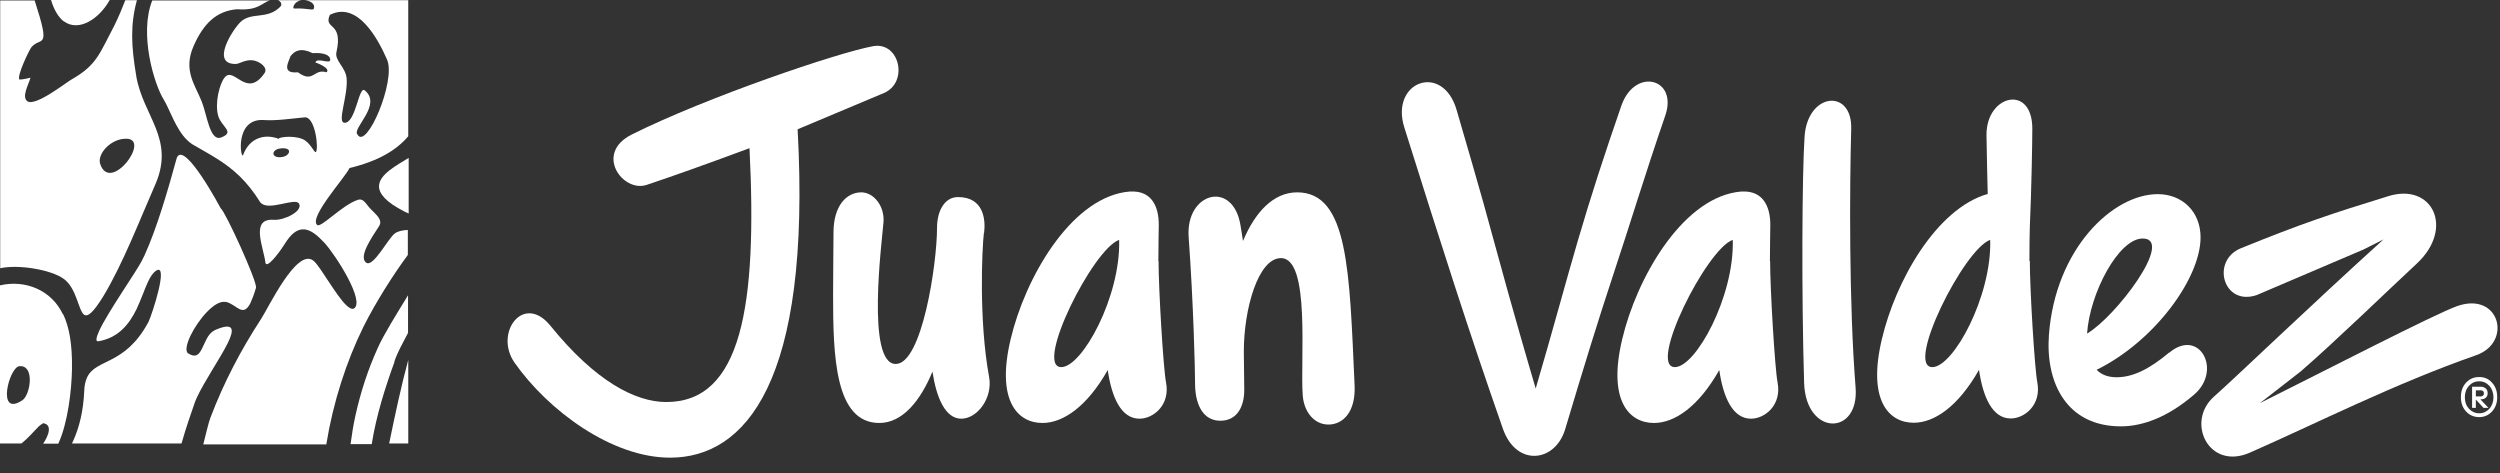 <svg width="111" height="21" viewBox="0 0 111 21" fill="none" xmlns="http://www.w3.org/2000/svg">
<rect x="0" y="0" width="111" height="21" fill="#333333" stroke="none"/>
<path d="M51.431 11.59C51.431 10.81 51.45 10.26 51.45 9.98C51.45 9.2 51.155 8.33 49.939 8.53C47.48 8.92 45.509 12.37 44.873 15.06C44.219 17.8 45.187 18.78 46.283 18.78C47.194 18.78 48.254 18.07 49.184 16.43C49.359 17.65 49.782 18.59 50.593 18.59C51.21 18.59 51.965 17.98 51.772 16.98C51.652 16.37 51.44 12.84 51.44 11.59M47.121 16.3C45.905 16.3 48.53 11.05 49.69 10.65C49.764 13.16 48.051 16.3 47.121 16.3Z" fill="white"/>
<path d="M57.593 8.54C56.552 8.54 55.733 9.4 55.189 10.7C55.162 10.49 55.115 10.26 55.079 10.01C54.747 7.97 52.638 8.54 52.776 10.52C52.988 13.46 53.062 16.4 53.062 17.09C53.062 17.5 53.181 18.68 54.185 18.68C54.904 18.68 55.245 18.09 55.245 17.31L55.226 15.6C55.226 13.72 55.862 11.46 56.875 11.46C58.192 11.46 57.722 15.97 57.842 17.56C57.897 18.29 58.349 18.85 58.984 18.85C59.62 18.85 60.2 18.3 60.144 17.11C59.914 12.05 59.877 8.54 57.593 8.54Z" fill="white"/>
<path d="M39.246 4.13C40.351 3.66 39.946 1.84 38.767 2.05C37.183 2.34 31.362 4.32 28.055 5.97C26.37 6.81 27.65 8.56 28.709 8.21C30.045 7.76 31.085 7.39 33.278 6.58C33.628 13.58 32.928 17.85 29.584 17.85C28.212 17.85 26.434 16.93 24.436 14.46C23.238 12.99 21.921 14.79 22.851 16.11C24.343 18.23 27.162 20.32 29.75 20.32C33.075 20.32 36.032 17.01 35.414 5.74L39.246 4.13Z" fill="white"/>
<path d="M43.694 10.34C43.768 9.75 43.676 8.75 42.534 8.75C41.954 8.75 41.604 9.34 41.604 10.12C41.604 11.71 40.94 16.16 39.771 16.16C38.454 16.16 39.154 10.75 39.227 9.87C39.283 9.14 38.785 8.54 38.242 8.54C37.588 8.54 37.008 9.13 37.008 10.32C37.008 10.69 36.989 12.2 36.989 13.08C36.989 15.79 37.063 18.78 39.043 18.78C40.056 18.78 40.858 17.82 41.401 16.5C41.576 17.66 41.972 18.59 42.681 18.59C43.391 18.59 44.09 17.67 43.915 16.73C43.455 14.24 43.602 11.03 43.685 10.34" fill="white"/>
<path d="M90.106 11.59C90.106 10.89 90.115 10.38 90.124 10.08C90.198 8.43 90.235 6.3 90.235 5.71C90.235 3.73 88.2 4.2 88.2 5.98C88.218 7.03 88.236 7.94 88.255 8.61C85.961 9.27 84.156 12.5 83.557 15.05C82.903 17.79 83.871 18.77 84.967 18.77C85.879 18.77 86.938 18.06 87.868 16.42C88.043 17.64 88.467 18.58 89.277 18.58C89.894 18.58 90.65 17.97 90.456 16.97C90.336 16.36 90.124 12.83 90.124 11.58M85.796 16.3C84.58 16.3 87.205 11.05 88.365 10.65C88.439 13.16 86.726 16.3 85.796 16.3Z" fill="white"/>
<path d="M96.314 15.65C95.42 16.4 94.693 16.75 93.974 16.75C93.588 16.75 93.293 16.63 93.09 16.42C95.651 15.16 97.705 12.36 97.705 10.54C97.705 9.38 96.876 8.62 95.807 8.62C93.799 8.62 91.257 11.05 90.972 14.87C90.815 17.03 91.782 18.93 94.168 18.93C95.135 18.93 96.259 18.52 97.419 17.52C98.681 16.44 97.649 14.54 96.314 15.66M95.135 10.59C96.572 10.59 93.938 14.07 92.666 14.81C92.786 13.01 94.067 10.59 95.135 10.59Z" fill="white"/>
<path d="M71.989 4.69C71.234 6.87 70.635 8.71 70.055 10.69C69.493 12.61 68.95 14.65 68.185 17.25C67.936 16.41 67.135 13.67 66.398 10.95C65.698 8.34 64.934 5.8 64.676 4.89C64.059 2.75 61.701 3.62 62.355 5.67C63.92 10.65 65.256 14.84 66.73 19.04C67.328 20.74 69.051 20.53 69.493 19.06C70.303 16.35 70.957 14.22 71.621 12.22C72.376 9.95 73.03 7.77 73.942 5.12C74.503 3.47 72.588 2.98 71.989 4.69Z" fill="white"/>
<path d="M109.098 13.59C108.112 13.94 103.203 16.47 100.339 17.9L102.153 16.49C103.645 15.2 106.059 12.86 107.32 11.69C108.987 10.12 107.993 8.1 106.04 8.71C103.507 9.49 102.209 9.92 99.501 11.02C98.147 11.57 98.709 13.61 100.201 13.1L104.935 11.08L105.828 10.63C102.559 13.59 99.132 16.88 98.322 17.59C97.023 18.71 98.055 20.9 99.888 20.1C102.826 18.81 106.307 17.04 109.945 15.77C111.566 15.2 110.986 12.93 109.098 13.59Z" fill="white"/>
<path d="M78.584 11.59C78.584 10.81 78.602 10.26 78.602 9.98C78.602 9.2 78.298 8.33 77.091 8.53C74.632 8.92 72.661 12.37 72.026 15.06C71.372 17.8 72.339 18.78 73.435 18.78C74.347 18.78 75.406 18.07 76.336 16.43C76.511 17.65 76.935 18.59 77.746 18.59C78.363 18.59 79.118 17.98 78.924 16.98C78.805 16.37 78.593 12.84 78.593 11.59M74.365 16.3C73.149 16.3 75.774 11.05 76.935 10.65C77.009 13.16 75.295 16.3 74.365 16.3Z" fill="white"/>
<path d="M82.194 5.73C82.249 3.91 80.242 4.1 80.122 6.08C80.011 7.73 79.984 13.1 80.103 17C80.177 19.37 82.562 19.37 82.388 17.2C82.093 13.5 82.121 8.3 82.194 5.73Z" fill="white"/>
<path d="M110.074 16.74C110.304 16.74 110.498 16.82 110.645 16.99C110.802 17.16 110.876 17.37 110.876 17.63C110.876 17.89 110.802 18.1 110.645 18.27C110.489 18.44 110.295 18.52 110.074 18.52C109.853 18.52 109.651 18.44 109.494 18.27C109.337 18.1 109.264 17.89 109.264 17.63C109.264 17.37 109.337 17.16 109.494 16.99C109.651 16.82 109.844 16.74 110.074 16.74ZM110.074 18.35C110.258 18.35 110.406 18.28 110.525 18.15C110.645 18.02 110.71 17.84 110.71 17.64C110.71 17.44 110.645 17.26 110.525 17.13C110.406 17 110.258 16.93 110.074 16.93C109.89 16.93 109.743 17 109.623 17.13C109.503 17.26 109.439 17.43 109.439 17.64C109.439 17.85 109.503 18.02 109.623 18.15C109.743 18.28 109.899 18.35 110.074 18.35ZM109.761 17.17H110.157C110.24 17.17 110.314 17.2 110.369 17.25C110.424 17.3 110.452 17.37 110.452 17.46C110.452 17.55 110.424 17.61 110.369 17.66C110.314 17.71 110.24 17.73 110.148 17.73H110.129L110.489 18.11H110.268L109.927 17.74V18.11H109.761V17.17ZM109.927 17.34V17.6H110.157C110.157 17.6 110.222 17.59 110.249 17.56C110.277 17.54 110.286 17.5 110.286 17.46C110.286 17.42 110.277 17.39 110.249 17.37C110.222 17.35 110.194 17.33 110.157 17.33H109.927V17.34Z" fill="white"/>
<path d="M17.279 19.69H18.127V15.98C17.841 17.02 17.528 18.47 17.279 19.69Z" fill="white"/>
<path d="M10.021 13.4C10.509 13.51 10.777 14.12 11.117 13.46C11.191 13.3 11.274 13.09 11.366 12.78C11.44 12.53 9.994 9.37 9.8 9.25C9.8 9.25 8.207 6.25 7.857 6.99C7.848 7.01 7.838 7.04 7.829 7.08C7.498 8.29 6.973 10.13 6.411 11.35C6.365 11.43 6.337 11.51 6.291 11.59C6.033 12.09 4.799 13.84 4.403 14.69C4.265 15 4.228 15.19 4.384 15.15C5.278 14.99 5.738 14.38 6.061 13.73C6.263 13.3 6.411 12.86 6.567 12.52C6.678 12.28 6.798 12.1 6.945 12.01C7.488 11.69 6.77 13.92 6.586 14.31C6.586 14.32 6.586 14.33 6.567 14.34C5.527 16.24 4.274 15.91 3.869 16.75C3.795 16.91 3.749 17.1 3.74 17.36C3.703 18.22 3.528 18.97 3.242 19.59C3.224 19.62 3.205 19.66 3.196 19.69H8.059C8.271 18.94 8.538 18.2 8.612 17.98C8.64 17.88 8.686 17.77 8.741 17.65C9.073 16.93 9.763 15.93 10.104 15.25C10.408 14.64 10.408 14.29 9.579 14.64C9.349 14.74 9.22 14.94 9.119 15.16C9.063 15.27 9.017 15.39 8.962 15.49C8.833 15.75 8.686 15.9 8.354 15.69C8.216 15.6 8.28 15.28 8.455 14.91C8.796 14.2 9.542 13.3 10.021 13.41" fill="white"/>
<path d="M17.509 16.05C17.675 15.58 17.887 15.23 18.117 14.78V13.11C17.629 13.91 17.021 14.88 16.772 15.45C16.33 16.43 16.017 17.39 15.777 18.47C15.685 18.89 15.621 19.3 15.565 19.72H16.505C16.707 18.43 17.131 17.12 17.518 16.06" fill="white"/>
<path d="M15.289 5.45C14.958 5.43 15.455 4.26 15.391 3.48C15.345 2.98 14.847 2.69 14.939 2.31C15.253 0.93 14.35 1.34 14.645 0.66C15.87 0.04 16.772 1.7 17.187 2.65C17.592 3.59 16.266 6.69 15.87 5.97C15.621 5.7 16.984 4.65 16.192 4.01C15.925 3.8 15.796 5.49 15.289 5.45ZM14 2.77C14 2.77 14.709 3.02 14.497 3.21C13.917 3.03 13.926 3.72 13.226 3.21C12.462 3.28 12.83 2.73 12.895 2.5C13.088 2.24 13.374 2.11 13.88 2.36C14.35 2.33 14.654 2.43 14.663 2.65C14.663 2.88 14.074 2.52 14 2.78M14.018 6.75C13.954 6.8 13.77 6.3 13.42 6.17C12.931 5.98 12.268 6.12 12.388 6.17C11.789 5.93 11.089 6.09 10.795 6.88C10.693 7.14 10.389 5.23 11.725 5.33C12.25 5.37 12.987 5.26 13.53 5.21C14 5.17 14.166 6.64 14.018 6.76M12.582 6.96C12.047 7.08 11.992 6.65 12.453 6.59C13.005 6.53 12.876 6.89 12.582 6.96ZM18.126 5.99V0.01H13.539C13.742 0.03 14.009 0.15 13.935 0.38C13.908 0.49 13.659 0.35 13.07 0.38C12.95 0.38 13.07 0.05 13.383 0.01H12.342C12.471 0.06 12.545 0.2 12.443 0.3C11.863 0.89 11.163 0.51 10.675 0.98C10.334 1.31 9.33 2.86 10.472 2.84C10.629 2.84 10.896 2.63 11.237 2.68C11.522 2.72 11.918 3 11.743 3.25C10.942 4.41 10.389 2.92 9.975 3.44C9.754 3.7 9.524 4.58 9.689 5.15C9.837 5.64 10.445 5.86 9.828 6.1C9.312 6.31 9.192 5.08 8.953 4.5C8.658 3.76 8.124 3.12 8.593 2.05C9.045 1.02 9.625 0.49 10.518 0.41C11.495 0.48 11.614 0.12 11.992 0.02H6.761C6.171 1.49 6.834 3.74 7.286 4.45C7.525 4.84 7.811 5.74 8.308 6.22C8.382 6.29 8.455 6.35 8.529 6.4C9.257 6.83 9.984 7.18 10.656 7.84C10.96 8.14 11.255 8.5 11.541 8.96C11.559 8.99 11.587 9.02 11.605 9.03C11.974 9.35 13.06 8.79 13.263 9.02C13.263 9.03 13.272 9.04 13.282 9.05C13.447 9.38 12.618 9.79 12.158 9.76C11.099 9.68 11.697 10.96 11.789 11.68C11.789 11.7 11.808 11.71 11.817 11.72C11.974 11.83 12.582 10.94 12.655 10.81C13.171 9.98 13.65 10.06 14.175 10.55C14.249 10.62 14.322 10.7 14.405 10.78C14.93 11.36 16.22 13.39 15.713 13.7C15.63 13.74 15.51 13.68 15.382 13.56C14.921 13.12 14.249 11.88 13.945 11.6C13.935 11.59 13.917 11.58 13.908 11.57C13.171 11 11.918 13.67 11.587 14.17C10.693 15.54 9.938 16.98 9.349 18.53C9.257 18.76 9.155 19.23 9.026 19.73H14.488C14.792 17.86 15.372 16.06 16.146 14.49C16.689 13.41 17.463 12.19 18.108 11.32V10.21C17.887 10.22 17.675 10.26 17.537 10.36C17.242 10.56 16.57 11.9 16.256 11.66C16.247 11.66 16.238 11.64 16.229 11.64C15.953 11.35 16.468 10.6 16.837 10.03C16.975 9.81 16.791 9.61 16.579 9.4C16.551 9.37 16.514 9.34 16.487 9.31C16.349 9.18 16.266 9.03 16.164 8.94C16.091 8.87 15.999 8.83 15.87 8.88C15.188 9.11 14.249 10.13 14.083 9.99C13.696 9.66 15.326 7.88 15.52 7.46C16.809 7.15 17.61 6.66 18.126 6.05" fill="white"/>
<path d="M2.827 0.94C3.491 1.44 4.403 0.84 4.872 0H2.266C2.404 0.46 2.597 0.76 2.818 0.94" fill="white"/>
<path d="M4.449 7.28C4.301 6.84 4.918 6.16 5.582 6.16C6.751 6.13 4.891 8.62 4.449 7.28ZM6.051 3.38C5.821 2.03 5.784 1.09 6.079 0.01H5.563C5.425 0.36 5.278 0.73 5.084 1.12C4.421 2.37 4.311 2.87 3.224 3.5C3.021 3.59 1.566 4.77 1.207 4.49C0.958 4.29 1.262 3.77 1.354 3.45C1.234 3.48 0.967 3.54 0.857 3.53C0.746 3.36 1.308 2.19 1.4 2.09C1.824 1.6 2.275 2.29 1.538 0.02H0.009V11.91C0.801 11.73 2.266 11.97 2.828 12.38C3.408 12.8 3.472 13.77 3.73 13.97C3.887 14.08 4.117 13.91 4.578 13.17C5.471 11.69 6.217 9.73 6.917 8.14C7.755 6.15 6.355 5.15 6.051 3.39" fill="white"/>
<path d="M0.995 17.77C-0.175 18.55 0.405 16.3 0.857 16.26C1.556 16.19 1.354 17.53 0.995 17.77ZM2.791 13.95C2.275 12.87 1.114 12.41 0 12.67V19.69H0.949C1.289 19.42 1.511 19.14 1.722 18.93C1.778 18.88 1.851 18.83 1.916 18.79C2.321 18.85 2.183 19.3 1.916 19.7H2.588C3.021 18.76 3.178 17.31 3.196 16.4C3.214 15.25 3.067 14.51 2.809 13.96" fill="white"/>
<path d="M18.145 7.01C17.638 7.33 16.837 7.73 16.828 8.27C16.828 8.6 17.132 8.97 17.951 9.39C18.016 9.42 18.08 9.45 18.145 9.48V9.5V7.01Z" fill="white"/>
</svg>
